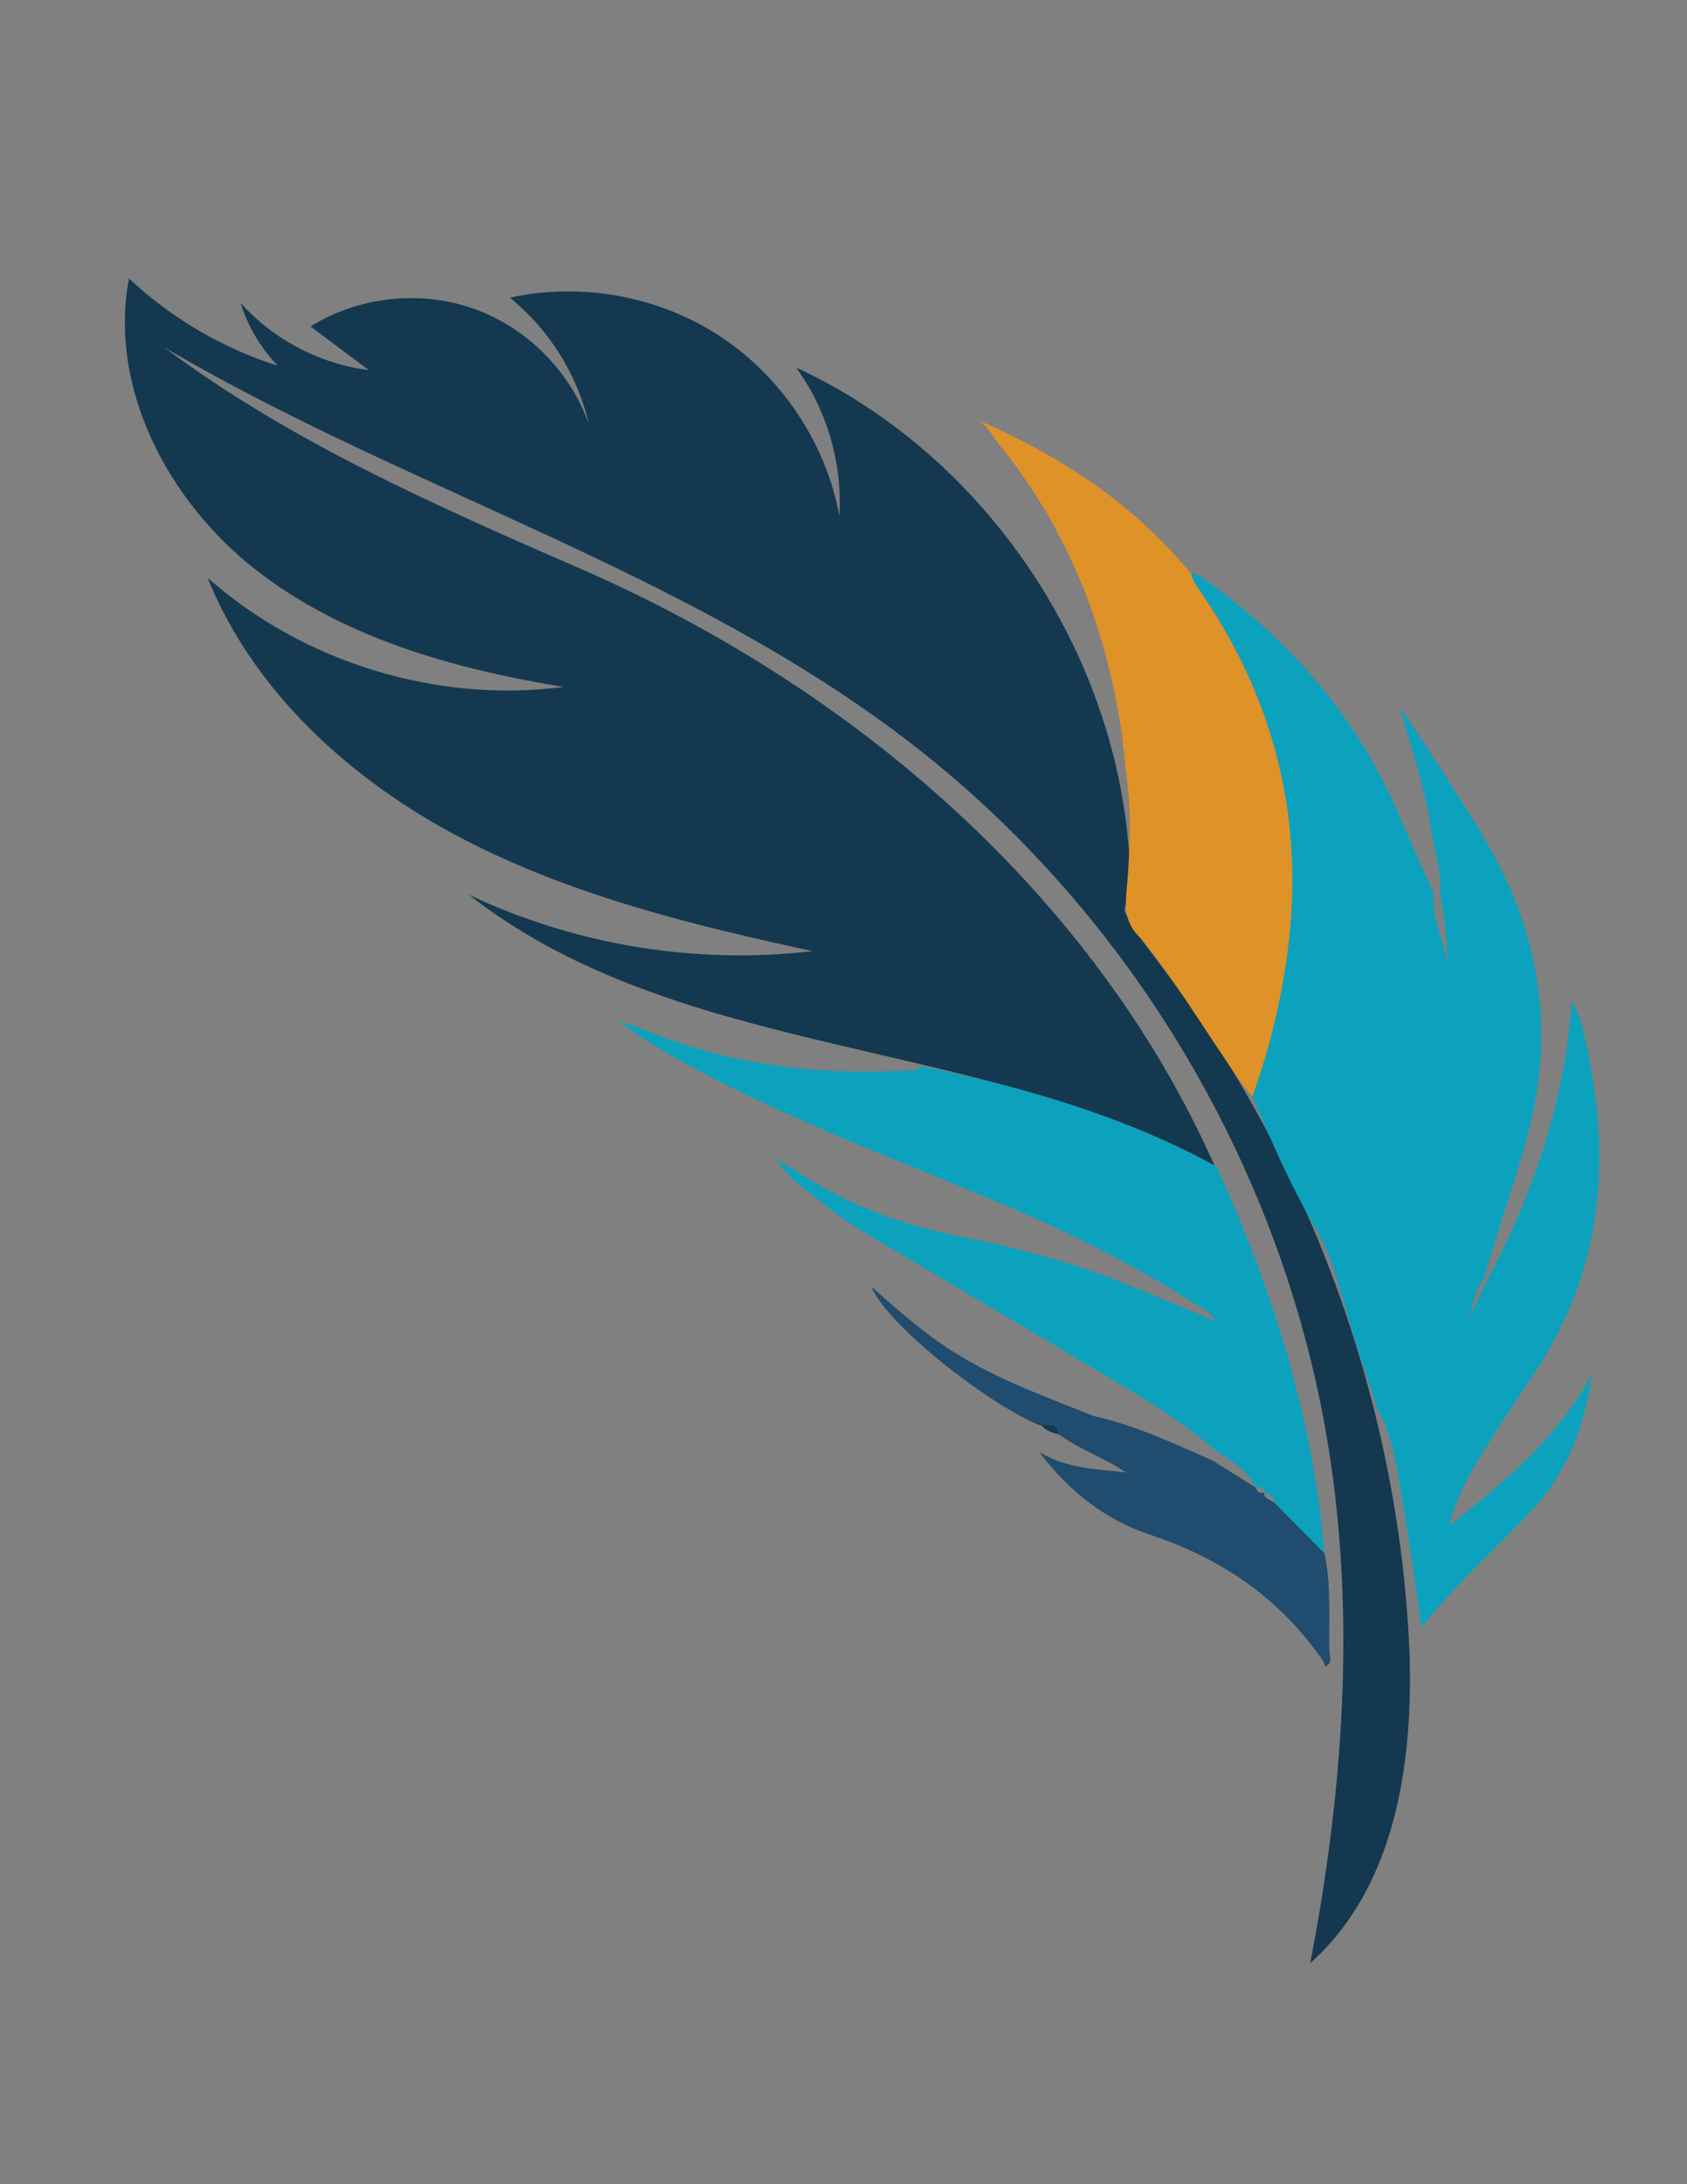 <?xml version="1.0" encoding="UTF-8"?>
<!-- Generator: Adobe Illustrator 26.0.0, SVG Export Plug-In . SVG Version: 6.00 Build 0)  -->
<svg xmlns="http://www.w3.org/2000/svg" xmlns:xlink="http://www.w3.org/1999/xlink" version="1.1" id="Layer_1" x="0px" y="0px" viewBox="0 0 612 792" style="enable-background:new 0 0 612 792;" xml:space="preserve">
<rect x="0" y="0" width="612" height="792" fill="#808080" stroke="none"/>
<style type="text/css">
	.st0{fill:#143850;}
	.st1{fill:#0CA2BE;}
	.st2{fill:#DF9227;}
	.st3{fill:#1F4C6F;}
	.st4{fill:#F5EEDD;}
</style>
<g>
	<path class="st0" d="M408.42,331.26c-1.32-1.47,0.92-5.53,1.25-7.09c1.23-5.79,0.15-12.59-0.37-18.43   c-0.55-6.26-1.4-12.5-2.54-18.68c-2.28-12.36-5.71-24.51-10.17-36.26c-8.94-23.54-22.03-45.51-38.43-64.62   c-16.37-19.08-36.09-35.34-58.21-47.33c-3.65-1.98-7.37-3.85-11.14-5.59c11.19,15.4,16.84,34.74,15.7,53.75   c-4.89-26.2-20.78-50.17-43.01-64.88s-50.5-19.95-76.53-14.2c14.26,11.54,24.52,27.93,28.65,45.81   c-6.82-19.28-22.71-35.12-42-41.88c-19.3-6.76-41.6-4.3-58.96,6.51c7.03,5.27,14.07,10.54,21.1,15.82   c-17.74-2.23-34.58-11.05-46.51-24.38c2.68,8.51,7.35,16.38,13.53,22.82c-20.05-6.36-38.64-17.26-53.99-31.65   c-7.48,39.61,14.09,80.6,45.82,105.47s72.01,36.11,111.79,42.64c-46.02,5.95-94.33-8.86-129.1-39.59   c16.77,41.56,52.19,73.5,91.88,94.3s83.77,31.6,127.57,41.08c-42.36,4.98-86.08-2.19-124.63-20.45   c75.93,59.65,185.9,51.62,270.47,98.21C396.9,324.29,309.55,249.39,210.9,206.37c-52.5-22.9-105.54-46.1-151.37-80.46   c88.18,51.86,189.67,80.98,270.7,143.43c80.74,62.23,136.18,156.26,151.94,256.97c9.62,61.46,4.94,124.47-6.86,185.55   c32.31-28.82,38.25-77,35.64-120.22c-1.73-28.76-6.36-57.34-13.69-85.2c-7.37-28.01-17.46-55.3-30.08-81.36   c-12.62-26.06-27.78-50.89-45.26-73.98c-3.81-5.03-7.51-10.17-11.4-15.12L408.42,331.26z"></path>
	<path class="st1" d="M454.34,397.61c6.93,16.31,13.91,32.54,22.97,47.89c6.71,11.36,9.36,24.53,13.22,37.11   c2.9,9.45,6.1,18.8,9.17,28.19c6.2,11.16,7.3,23.7,9.45,35.89c2.55,14.42,4.4,28.95,6.55,43.44c12.14-15.67,27.2-28.58,40.55-43.09   c12.47-13.56,18.75-30.25,21.17-48.65c-12.36,22.9-31.62,39.14-51.73,54.79c2.59-9.72,7.17-18.44,12.39-26.81   c6-9.63,12.3-19.07,18.59-28.51c23.85-35.79,28.03-74.87,19.41-116.07c-1.22-5.82-1.92-11.84-5.87-18.75   c-2.67,37.36-14.34,70.37-30.99,101.81c-2.12,4.44-4.24,8.88-6.36,13.32c1.59-4.95,2.01-10.36,5.51-14.47   c4.9-18.3,11.75-35.97,16.4-54.4c9.76-38.66,2.8-74.21-17.67-107.67c-9.31-15.22-18.99-30.21-29.2-44.99   c3.83,14.27,8.82,28.11,10.98,42.66c1.23,8.26,4.18,16.26,3.61,24.78c1.76,9.52,2.56,19.13,2.89,28.78   c-0.25-9.95-6.18-18.88-5.34-29.02c-4.56-10.3-9.14-20.59-13.68-30.89c-15.26-34.67-39.66-61.67-70.19-83.51   c-1.24-0.89-2.8-1.34-4.21-1.99c0.66,3.51,2.92,6.15,4.82,8.99c24.97,37.27,35.6,78.13,30.98,122.9   C465.69,359.35,461.01,378.7,454.34,397.61z"></path>
	<path class="st1" d="M458.68,541.02c-0.01-0.04-0.04-0.08-0.06-0.11c-0.04-0.03-0.1-0.05-0.15-0.06L458.68,541.02z"></path>
	<path class="st1" d="M455.44,539.35c-0.01-0.02-0.02-0.05-0.04-0.06l-0.02,0.01L455.44,539.35z"></path>
	<path class="st1" d="M480.49,563.25c-4.15-49.24-18.75-95.58-39.2-140.26c-0.22-0.12-0.46-0.25-0.68-0.37   c-0.83-0.44-1.65-0.88-2.48-1.33c-0.13-0.06-0.26-0.15-0.41-0.22c-7.26-3.8-14.64-7.28-22.12-10.43c-0.78-0.34-1.57-0.66-2.36-0.99   c-0.98-0.41-1.96-0.81-2.94-1.2c-14.34-5.76-29.04-10.46-44-14.42c-0.51-0.13-1.04-0.28-1.57-0.42   c-10.11-2.65-20.34-4.96-30.64-7.04c-1.76,2.28-4.33,1.52-6.61,1.63c-32.87,1.74-64.76-2.53-95.28-15.39   c-1.91-0.8-3.91-1.34-7.86-2.65c10.75,8.16,20.72,13.62,30.78,18.93c35.54,18.76,73.25,32.54,110.13,48.23   c23.85,10.15,46.89,21.77,68.75,35.7c2.29,1.45,5.07,2.48,6.93,6.07c-12.15-5.05-23.45-9.94-34.9-14.47   c-18.69-7.39-38.08-12.42-57.74-16.29c-21.77-4.29-42.07-11.97-60.5-24.39c-1.47-1-3.1-1.77-6.38-3.61   c4.84,6.92,10.14,10.54,15.04,14.45c5.15,4.1,10.45,8.12,16.09,11.49c32.59,19.48,65.36,38.61,97.9,58.17   c10.82,6.52,21.44,13.43,30.92,21.88c5.5,3.44,11.16,6.69,14.05,12.95c1.67-0.58,2.58,0.25,3.22,1.62   c2.24,0.78,3.55,2.46,4.35,4.63C468.81,551.42,474.65,557.34,480.49,563.25z"></path>
	<path class="st2" d="M454.34,397.61c6.67-18.91,11.35-38.26,13.42-58.26c4.62-44.77-6.01-85.62-30.98-122.9   c-1.9-2.84-4.16-5.48-4.82-8.99c-0.39-0.04-0.68-0.24-0.87-0.58c0,0,0.14,0.11,0.14,0.11c-20.21-24.14-45.54-41.14-76.18-54.58   c2.38,1.05,5.2,5.98,6.85,8.01c2.26,2.78,4.45,5.62,6.57,8.51c4.13,5.64,7.96,11.49,11.49,17.53   c6.84,11.73,12.47,24.16,16.86,37.01c4.38,12.84,7.54,26.08,9.66,39.47c1.07,6.77,1.56,13.59,2.42,20.36   c1.48,11.71,1.02,22.88,0.22,34.62c-0.47,7.01-2.05,13.2,2.14,19.42c0.85,1.25,2.06,2.24,3,3.42c1.88,2.33,3.7,4.7,5.49,7.09   c3.67,4.91,7.17,9.95,10.6,15.03c6.86,10.17,13.44,20.53,20.52,30.54C451.92,394.89,453.18,396.21,454.34,397.61z"></path>
	<path class="st0" d="M458.47,540.85c0,0.09,0,0.18,0,0.26c0.07-0.03,0.15-0.06,0.21-0.09L458.47,540.85z"></path>
	<path class="st0" d="M455.38,539.29c0.01,0.01,0.01,0.02,0.02,0.03l0.04,0.03L455.38,539.29z"></path>
	<path class="st0" d="M384.04,520.03l0.05,0.03c0.01,0.01,0.04,0,0.05,0.01c-0.01-0.02-0.01-0.04,0-0.06   C384.1,520.01,384.07,520.03,384.04,520.03z"></path>
	<path class="st3" d="M480.64,604.34c3.08-1.33,1.6-4.05,1.57-6.05c-0.14-11.69,0.72-23.45-1.73-35.05   c-5.83-5.91-11.67-11.82-17.51-17.71c-1.21-1.75-4.43-1.55-4.5-4.42c-1.75,0.8-2.4-0.53-3.07-1.79   c-5.18-3.24-10.36-6.49-15.54-9.73c-14.02-6.16-27.86-12.77-42.93-16.07c-18.69-7.47-37.71-14.21-54.57-25.64   c-9.11-6.16-17.33-13.43-26.28-21.34c5.62,13.78,41.78,42.13,60.17,49.85c0.88-0.96,1.3-0.53,1.54,0.4   c2.65,0.05,5.94-1.21,6.35,3.22c-0.01,0.01,0,0.04,0,0.06c-0.01-0.01-0.04,0-0.05-0.01c7.55,5.56,16.54,8.52,24.31,13.84   c-10.81-1.2-21.79-1.44-31.5-7.51c10.62,13.99,23.63,24.6,40.49,30.18c24.34,8.04,44.85,21.55,60.22,42.38   C478.85,600.64,480.35,602.14,480.64,604.34z"></path>
	<path class="st3" d="M384.14,520.01c-0.04,0-0.07,0.02-0.1,0.01l0.05,0.03c0.01,0.01,0.04,0,0.05,0.01   C384.14,520.05,384.13,520.03,384.14,520.01z"></path>
	<path class="st3" d="M377.82,516.9c0-0.06-0.01-0.08-0.03-0.11c-0.02,0.01-0.06,0-0.08,0.01   C377.74,516.84,377.78,516.88,377.82,516.9z"></path>
	<path class="st0" d="M384.09,520.06c0.01,0.01,0.04,0,0.05,0.01c-0.01-0.02-0.01-0.04,0-0.06c-0.41-4.43-3.7-3.17-6.35-3.22   c-0.02,0.01-0.06,0-0.08,0.01c0.03,0.04,0.06,0.08,0.1,0.1l0.01,0.01C379.53,518.71,381.71,519.6,384.09,520.06z"></path>
	<path class="st4" d="M409.03,285.45c-0.05-0.99-0.1-1.98-0.16-2.97C408.93,283.47,408.98,284.46,409.03,285.45z"></path>
	<path class="st1" d="M431.23,206.99c0,0-0.14-0.11-0.14-0.11C431.09,206.88,431.23,206.99,431.23,206.99z"></path>
	<path class="st0" d="M376.25,516.39c0.53,0.16,1.04,0.33,1.57,0.51c0-0.06-0.01-0.08-0.03-0.11   C377.55,515.86,377.13,515.43,376.25,516.39z"></path>
</g>
</svg>
